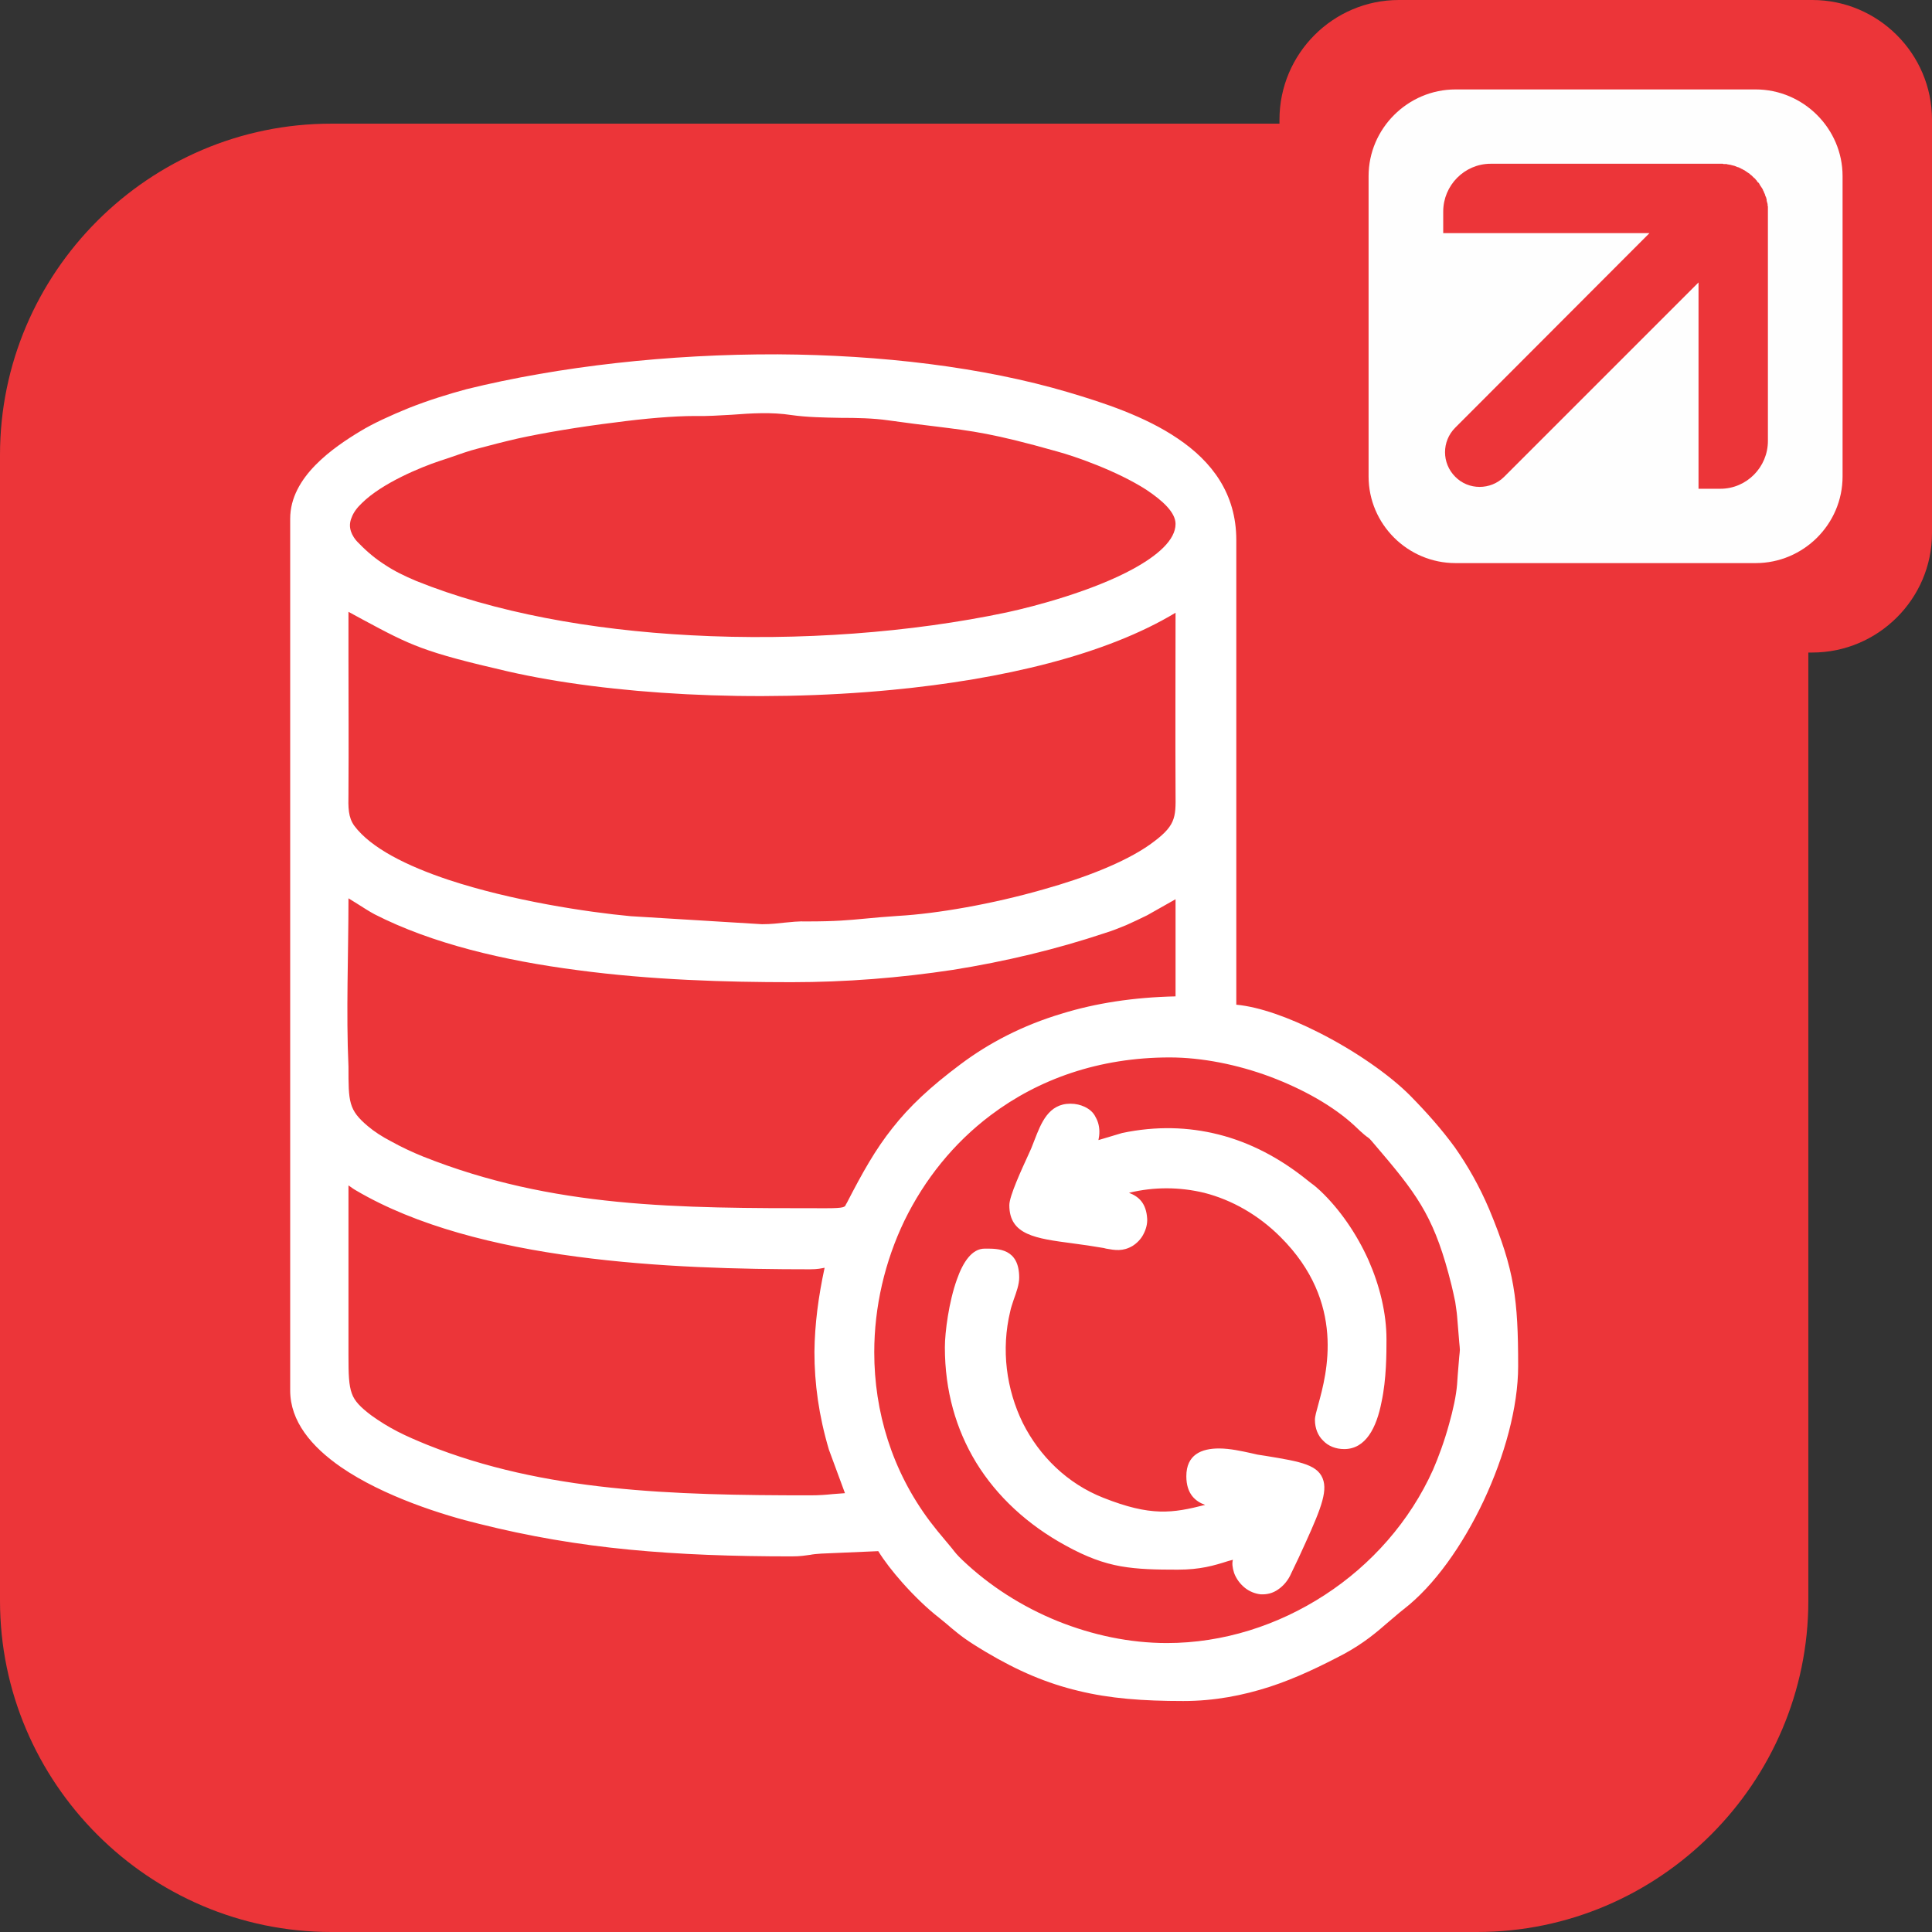 <?xml version="1.0" encoding="UTF-8"?>
<!DOCTYPE svg PUBLIC "-//W3C//DTD SVG 1.1//EN" "http://www.w3.org/Graphics/SVG/1.1/DTD/svg11.dtd">
<!-- Creator: CorelDRAW 2020 (64 Bit) -->
<svg xmlns="http://www.w3.org/2000/svg" xml:space="preserve" width="63px" height="63px" version="1.1" style="shape-rendering:geometricPrecision; text-rendering:geometricPrecision; image-rendering:optimizeQuality; fill-rule:evenodd; clip-rule:evenodd"
viewBox="0 0 6.265 6.265"
 xmlns:xlink="http://www.w3.org/1999/xlink"
 xmlns:xodm="http://www.corel.com/coreldraw/odm/2003">
 <rect x="0" y="0" width="6.265" height="6.265" fill="#333333" stroke="none"/>
 <defs>
  <style type="text/css">
   <![CDATA[
    .fil1 {fill:#FEFEFE}
    .fil0 {fill:#EC3539}
    .fil2 {fill:white}
   ]]>
  </style>
 </defs>
 <g id="Camada_x0020_1">
  <path class="fil0" d="M1.074 0.401l3.716 0c0.591,0 1.074,0.483 1.074,1.074l0 3.716c0,0.59 -0.483,1.074 -1.074,1.074l-3.716 0c-0.591,0 -1.074,-0.484 -1.074,-1.074l0 -3.716c0,-0.591 0.483,-1.074 1.074,-1.074z"/>
  <path class="fil0" d="M4.536 0l1.341 0c0.213,0 0.388,0.174 0.388,0.388l0 1.341c0,0.213 -0.175,0.387 -0.388,0.387l-1.341 0c-0.213,0 -0.387,-0.174 -0.387,-0.387l0 -1.341c0,-0.214 0.174,-0.388 0.387,-0.388z"/>
  <path class="fil1" d="M4.72 0.29l0.973 0c0.155,0 0.282,0.127 0.282,0.281l0 0.974c0,0.155 -0.127,0.281 -0.282,0.281l-0.973 0c-0.155,0 -0.282,-0.126 -0.282,-0.281l0 -0.974c0,-0.154 0.127,-0.281 0.282,-0.281zm-0.04 0.466l0 -0.07c0,-0.085 0.069,-0.155 0.154,-0.155l0.674 0 0 0 0.071 0 0 0 0.004 0 0 0c0.001,0 0.003,0 0.004,0l0 0c0.001,0.001 0.002,0.001 0.004,0.001l0 0 0.004 0 0 0 0.004 0 0 0 0.003 0.001 0 0c0.004,0.001 0.008,0.001 0.012,0.002l0 0c0.001,0.001 0.002,0.001 0.003,0.001l0 0 0.004 0.001 0 0 0.004 0.001 0 0c0.001,0.001 0.002,0.001 0.003,0.001l0 0 0.004 0.002 0 0 0.003 0.001 0 0 0.004 0.001 0 0 0.003 0.002 0 0c0.002,0 0.003,0.001 0.004,0.002l0 0c0.001,0 0.002,0.001 0.003,0.001l0 0c0.001,0.001 0.002,0.001 0.003,0.002l0 0c0.002,0.001 0.003,0.001 0.004,0.002l0 0c0.001,0 0.002,0.001 0.003,0.002l0 0c0.001,0 0.002,0.001 0.003,0.002l0 0c0.001,0 0.002,0.001 0.003,0.002l0 0 0.003 0.002 0 0 0.003 0.002 0 0 0.003 0.002 0 0 0.003 0.003 0 0 0.003 0.002 0 0 0.003 0.003 0 0 0.002 0.002 0 0 0.003 0.003 0 0 0.003 0.002 0 0 0.002 0.003 0 0 0.003 0.003 0 0 0.002 0.003 0 0 0.002 0.003 0 0 0.003 0.002 0 0 0.002 0.003 0 0 0.002 0.004 0 0 0.002 0.003 0 0 0.002 0.003 0 0 0.002 0.003 0 0 0.002 0.003 0 0 0.002 0.004 0 0 0.001 0.003 0 0 0.002 0.003 0 0 0.001 0.004 0 0 0.002 0.003 0 0 0.001 0.004 0 0 0.001 0.003 0 0 0.002 0.004 0 0 0.001 0.004 0 0 0.001 0.003 0 0 0 0.004 0 0c0.001,0.004 0.002,0.008 0.003,0.011l0 0 0 0.004 0 0 0.001 0.004 0 0 0 0.004 0 0c0,0.001 0,0.003 0,0.004l0 0 0 0.004 0 0c0,0.001 0,0.002 0,0.004l0 0 0 0.07 0 0.674c0,0.085 -0.069,0.155 -0.154,0.155l-0.071 0 0 -0.669 -0.63 0.63c-0.044,0.044 -0.116,0.044 -0.159,0l0 0c-0.044,-0.044 -0.044,-0.115 0,-0.159l0.63 -0.631 -0.669 0z"/>
  <path class="fil2" d="M3.479 4.032c-0.121,-0.016 -0.206,-0.027 -0.206,-0.124 0,-0.03 0.041,-0.118 0.062,-0.164l0.009 -0.02 0.011 -0.028c0.021,-0.054 0.045,-0.117 0.116,-0.117 0.018,0 0.033,0.004 0.046,0.01 0.017,0.008 0.029,0.019 0.036,0.034 0.008,0.014 0.012,0.03 0.012,0.047 0,0.009 -0.001,0.018 -0.003,0.027l0.077 -0.023c0.11,-0.023 0.214,-0.02 0.313,0.005 0.103,0.026 0.199,0.077 0.286,0.147l0.014 0.011c0.01,0.007 0.018,0.014 0.03,0.025 0.062,0.059 0.117,0.138 0.156,0.225 0.036,0.082 0.058,0.171 0.058,0.256 0,0.045 0,0.129 -0.016,0.203 -0.016,0.083 -0.051,0.153 -0.121,0.153 -0.028,0 -0.052,-0.01 -0.068,-0.027 -0.017,-0.016 -0.027,-0.04 -0.027,-0.068 0,-0.011 0.005,-0.028 0.011,-0.05 0.027,-0.099 0.091,-0.33 -0.123,-0.543 -0.071,-0.071 -0.157,-0.12 -0.247,-0.143 -0.079,-0.019 -0.162,-0.02 -0.244,0 0.032,0.012 0.056,0.034 0.059,0.084 0.001,0.017 -0.004,0.035 -0.012,0.05 -0.008,0.016 -0.021,0.029 -0.035,0.038 -0.032,0.019 -0.058,0.014 -0.086,0.009l-0.008 -0.002c-0.035,-0.006 -0.069,-0.011 -0.1,-0.015zm-0.314 0.71c-0.065,-0.107 -0.101,-0.232 -0.101,-0.373 0,-0.049 0.013,-0.148 0.039,-0.22 0.02,-0.057 0.049,-0.1 0.09,-0.1l0.004 0c0.039,0 0.108,-0.001 0.108,0.094 0,0.022 -0.009,0.047 -0.018,0.072 -0.004,0.013 -0.009,0.026 -0.011,0.037 -0.03,0.124 -0.013,0.253 0.041,0.363 0.054,0.107 0.144,0.196 0.261,0.242 0.154,0.061 0.224,0.05 0.33,0.023 -0.031,-0.011 -0.061,-0.035 -0.061,-0.093 0,-0.07 0.049,-0.09 0.106,-0.09 0.036,0 0.075,0.009 0.103,0.015l0.022 0.005 0.026 0.004c0.116,0.019 0.174,0.029 0.188,0.082 0.012,0.046 -0.019,0.114 -0.081,0.249l-0.023 0.048c-0.011,0.026 -0.027,0.043 -0.043,0.054 -0.018,0.013 -0.038,0.017 -0.057,0.016 -0.018,-0.002 -0.036,-0.009 -0.051,-0.021 -0.015,-0.012 -0.028,-0.029 -0.035,-0.048 -0.006,-0.019 -0.007,-0.032 -0.004,-0.043l-0.015 0.004c-0.047,0.015 -0.091,0.028 -0.164,0.028 -0.071,0 -0.128,-0.001 -0.185,-0.011 -0.056,-0.01 -0.111,-0.03 -0.178,-0.067 -0.123,-0.067 -0.223,-0.159 -0.291,-0.27zm0.265 0.515c0.112,0.045 0.233,0.071 0.354,0.071 0.182,0 0.36,-0.057 0.512,-0.156 0.151,-0.098 0.276,-0.239 0.351,-0.406 0.017,-0.039 0.037,-0.093 0.052,-0.148 0.013,-0.046 0.023,-0.092 0.026,-0.129 0.003,-0.047 0.006,-0.074 0.007,-0.09 0.001,-0.011 0.002,-0.016 0.002,-0.022 0,-0.006 -0.001,-0.012 -0.002,-0.024 -0.001,-0.017 -0.004,-0.044 -0.007,-0.085 -0.001,-0.014 -0.004,-0.03 -0.006,-0.046 -0.004,-0.019 -0.008,-0.038 -0.012,-0.054 -0.026,-0.105 -0.052,-0.176 -0.086,-0.238 -0.034,-0.062 -0.077,-0.117 -0.14,-0.191 -0.038,-0.045 -0.038,-0.045 -0.043,-0.049 -0.006,-0.004 -0.016,-0.011 -0.046,-0.04 -0.068,-0.063 -0.166,-0.118 -0.272,-0.158 -0.107,-0.04 -0.223,-0.063 -0.327,-0.063 -0.23,0 -0.426,0.071 -0.58,0.187 -0.121,0.091 -0.215,0.209 -0.28,0.342 -0.064,0.133 -0.098,0.28 -0.098,0.427 0,0.192 0.057,0.384 0.181,0.549 0.019,0.025 0.03,0.038 0.046,0.057l0.025 0.03c0.01,0.013 0.017,0.022 0.034,0.038 0.087,0.083 0.193,0.151 0.309,0.198zm-0.73 -0.412l0.04 -0.003 -0.052 -0.141c-0.033,-0.111 -0.047,-0.215 -0.047,-0.317 0.001,-0.091 0.013,-0.18 0.033,-0.273 -0.011,0.002 -0.022,0.005 -0.047,0.005 -0.225,0 -0.494,-0.006 -0.757,-0.041 -0.263,-0.035 -0.519,-0.099 -0.716,-0.215 -0.009,-0.005 -0.015,-0.01 -0.021,-0.014l-0.003 -0.002 0 0.552c0,0.06 0.001,0.096 0.011,0.123 0.009,0.025 0.028,0.044 0.062,0.07 0.029,0.021 0.057,0.038 0.086,0.053 0.031,0.016 0.062,0.029 0.096,0.043 0.19,0.076 0.388,0.117 0.595,0.139 0.207,0.022 0.423,0.025 0.647,0.025 0.032,0 0.053,-0.002 0.073,-0.004zm-0.03 -0.927l0.01 0c0.058,0 0.06,-0.004 0.063,-0.012l0.004 -0.007c0.05,-0.097 0.092,-0.172 0.147,-0.241 0.055,-0.07 0.122,-0.133 0.221,-0.207 0.092,-0.069 0.201,-0.126 0.328,-0.164 0.11,-0.034 0.233,-0.053 0.369,-0.056l0 -0.315 -0.092 0.052c-0.024,0.012 -0.046,0.022 -0.068,0.032 -0.022,0.009 -0.044,0.018 -0.07,0.026 -0.156,0.052 -0.322,0.092 -0.492,0.119 -0.171,0.026 -0.347,0.04 -0.523,0.04 -0.211,0 -0.455,-0.007 -0.694,-0.039 -0.239,-0.031 -0.472,-0.086 -0.658,-0.181 -0.017,-0.009 -0.037,-0.022 -0.056,-0.034l-0.029 -0.018c0,0.179 -0.008,0.37 0,0.546 0,0.114 0,0.14 0.063,0.193 0.02,0.017 0.046,0.034 0.075,0.049 0.034,0.019 0.071,0.036 0.103,0.049 0.422,0.168 0.827,0.168 1.299,0.168zm-1.494 -1.909l-0.046 -0.025 0 0.16c0,0.139 0.001,0.278 0,0.416l0 0.012c-0.001,0.048 -0.001,0.078 0.019,0.106 0.054,0.072 0.17,0.13 0.305,0.175 0.205,0.068 0.451,0.105 0.591,0.118l0.426 0.026c0.031,0 0.052,-0.003 0.072,-0.005 0.022,-0.002 0.044,-0.005 0.076,-0.004 0.09,0 0.132,-0.004 0.185,-0.009 0.031,-0.003 0.064,-0.006 0.109,-0.009 0.124,-0.007 0.304,-0.038 0.471,-0.086 0.136,-0.038 0.263,-0.088 0.343,-0.144 0.086,-0.061 0.086,-0.086 0.085,-0.167 -0.001,-0.195 0,-0.39 0,-0.586 -0.227,0.137 -0.563,0.216 -0.918,0.25 -0.445,0.043 -0.921,0.015 -1.248,-0.06 -0.273,-0.063 -0.312,-0.083 -0.47,-0.168zm2.5 -0.165c0.078,-0.043 0.136,-0.093 0.136,-0.145 0,-0.037 -0.041,-0.075 -0.095,-0.111 -0.095,-0.061 -0.23,-0.108 -0.289,-0.124 -0.209,-0.059 -0.273,-0.066 -0.393,-0.081 -0.042,-0.005 -0.091,-0.011 -0.155,-0.02 -0.049,-0.007 -0.102,-0.008 -0.154,-0.008 -0.055,-0.001 -0.11,-0.002 -0.159,-0.009 -0.065,-0.01 -0.129,-0.006 -0.195,-0.001 -0.038,0.002 -0.078,0.005 -0.119,0.004 -0.068,0 -0.162,0.008 -0.259,0.021 -0.115,0.014 -0.233,0.034 -0.315,0.052 -0.021,0.005 -0.043,0.01 -0.066,0.016l-0.065 0.017c-0.028,0.007 -0.058,0.018 -0.087,0.028l-0.036 0.012c-0.06,0.02 -0.185,0.071 -0.251,0.136 -0.016,0.015 -0.028,0.031 -0.034,0.048 -0.006,0.014 -0.007,0.029 -0.002,0.044 0.004,0.012 0.012,0.026 0.026,0.039 0.027,0.028 0.055,0.051 0.085,0.07 0.03,0.02 0.063,0.036 0.101,0.052 0.253,0.102 0.567,0.159 0.89,0.176 0.352,0.019 0.716,-0.009 1.024,-0.074 0.093,-0.02 0.281,-0.07 0.412,-0.142zm-2.735 2.665l0 -2.827c0,-0.068 0.035,-0.126 0.082,-0.174 0.045,-0.046 0.101,-0.083 0.146,-0.11 0.041,-0.025 0.098,-0.051 0.157,-0.075 0.063,-0.025 0.131,-0.046 0.187,-0.061 0.3,-0.074 0.656,-0.114 1.009,-0.113 0.334,0.002 0.665,0.041 0.942,0.123 0.115,0.034 0.249,0.078 0.355,0.15 0.11,0.074 0.19,0.178 0.19,0.329l0 1.507c0.076,0.007 0.172,0.042 0.265,0.089 0.118,0.059 0.233,0.139 0.3,0.207 0.053,0.054 0.101,0.108 0.144,0.167 0.042,0.06 0.079,0.125 0.111,0.2 0.042,0.101 0.065,0.173 0.078,0.248 0.013,0.076 0.016,0.152 0.016,0.261 0,0.133 -0.044,0.292 -0.112,0.437 -0.068,0.144 -0.16,0.275 -0.26,0.352 -0.018,0.014 -0.033,0.028 -0.049,0.041 -0.039,0.034 -0.079,0.068 -0.143,0.103 -0.076,0.04 -0.156,0.079 -0.242,0.107 -0.087,0.028 -0.179,0.046 -0.28,0.046 -0.131,0 -0.238,-0.008 -0.34,-0.033 -0.101,-0.024 -0.196,-0.064 -0.3,-0.126 -0.067,-0.04 -0.083,-0.054 -0.111,-0.077 -0.011,-0.01 -0.025,-0.021 -0.042,-0.035 -0.035,-0.027 -0.079,-0.069 -0.118,-0.113 -0.031,-0.035 -0.059,-0.071 -0.078,-0.102l-0.185 0.008c-0.015,0.001 -0.026,0.002 -0.036,0.004 -0.015,0.002 -0.031,0.005 -0.06,0.005 -0.19,0 -0.362,-0.006 -0.527,-0.022 -0.166,-0.016 -0.325,-0.043 -0.488,-0.084 -0.112,-0.027 -0.308,-0.088 -0.447,-0.184 -0.095,-0.066 -0.164,-0.148 -0.164,-0.248z"/>
 </g>
</svg>
